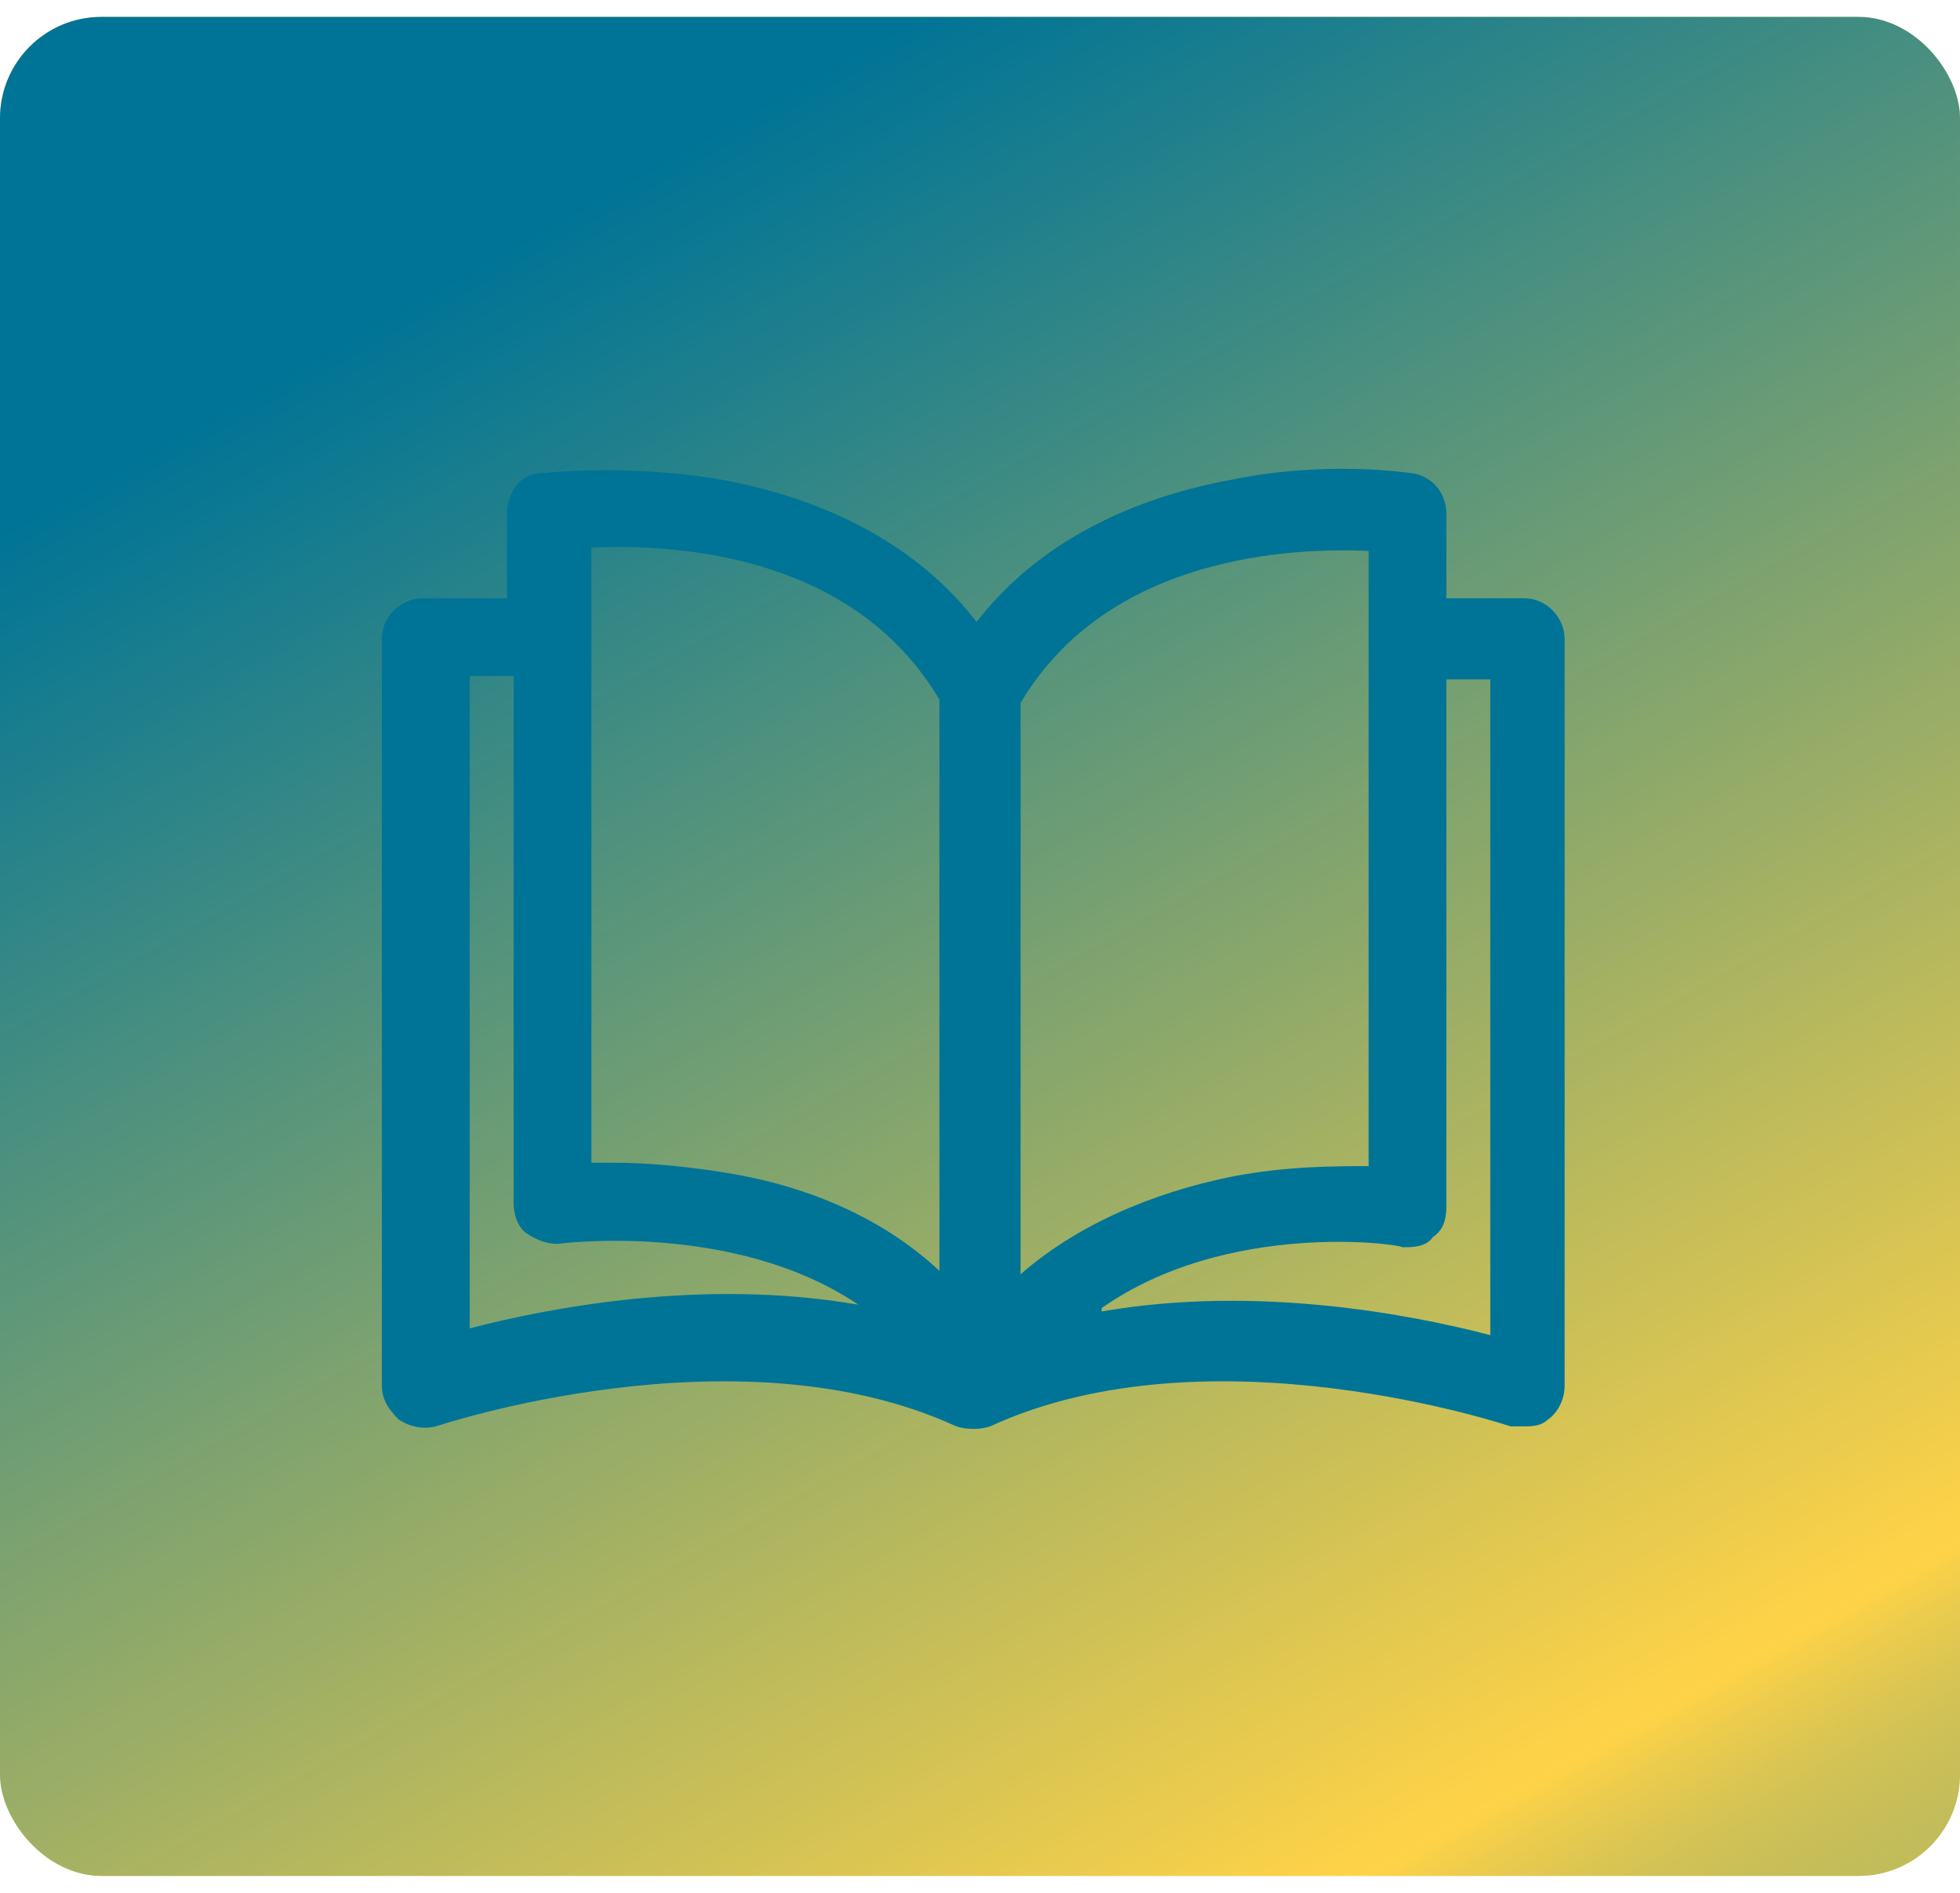 <svg xmlns="http://www.w3.org/2000/svg" xmlns:xlink="http://www.w3.org/1999/xlink" viewBox="0 0 58 56"><defs><style>      .st0, .st1 {        isolation: isolate;      }      .st2 {        fill: #007496;      }      .st1 {        fill: url(#Gradiente_sem_nome_7);        mix-blend-mode: soft-light;      }      .st3 {        fill: #ffd347;      }    </style><linearGradient id="Gradiente_sem_nome_7" data-name="Gradiente sem nome 7" x1="52.4" y1="-11.5" x2="7.9" y2="67.4" gradientTransform="translate(0 58) scale(1 -1)" gradientUnits="userSpaceOnUse"><stop offset="0" stop-color="#ffd347"></stop><stop offset=".2" stop-color="#007496" stop-opacity="0"></stop><stop offset=".8" stop-color="#007496"></stop></linearGradient></defs><g class="st0"><g id="Camada_1"><g id="Group_2"><g id="Rectangle_18"><rect class="st3" y=".5" width="58" height="55" rx="3" ry="3"></rect><rect class="st1" y=".5" width="58" height="55" rx="3" ry="3"></rect></g></g><path class="st2" d="M45.3,17.7h-2.5v-2.5c0-.6-.4-1.1-1-1.2-.1,0-2.5-.4-5.4.2-3.2.6-5.8,2-7.5,4.2-1.7-2.2-4.3-3.6-7.5-4.2-2.9-.5-5.3-.2-5.4-.2-.6,0-1,.6-1,1.2v2.5h-2.5c-.6,0-1.2.5-1.2,1.2v22.1c0,.4.2.7.5,1,.3.2.7.3,1.1.2,0,0,8.9-3,15.4,0,.3.1.7.1,1,0,6.5-3,15.4,0,15.4,0,.1,0,.3,0,.4,0,.2,0,.5,0,.7-.2.3-.2.5-.6.5-1v-22.1c0-.6-.5-1.2-1.2-1.2ZM13.9,39.4v-19.4h1.3v15.6c0,.3.1.7.4.9.3.2.6.3.9.3,0,0,5.2-.7,8.9,1.8-4.6-.8-9.2.1-11.5.7ZM27.8,37.6c-1.6-1.5-3.8-2.5-6.3-2.9-1.2-.2-2.4-.3-3.3-.3s-.5,0-.7,0v-18.2h0c2.3-.1,7.7.1,10.3,4.5v16.8ZM30.2,20.8c2.6-4.4,8.1-4.6,10.3-4.5v18.2c-1,0-2.4,0-4,.3-2.5.5-4.7,1.5-6.3,2.9v-16.8h0ZM32.6,38.7c3.7-2.6,8.8-1.9,8.9-1.8.3,0,.7,0,.9-.3.3-.2.4-.5.4-.9v-15.6h1.3v19.4c-2.3-.6-6.9-1.5-11.5-.7Z"></path></g></g></svg>